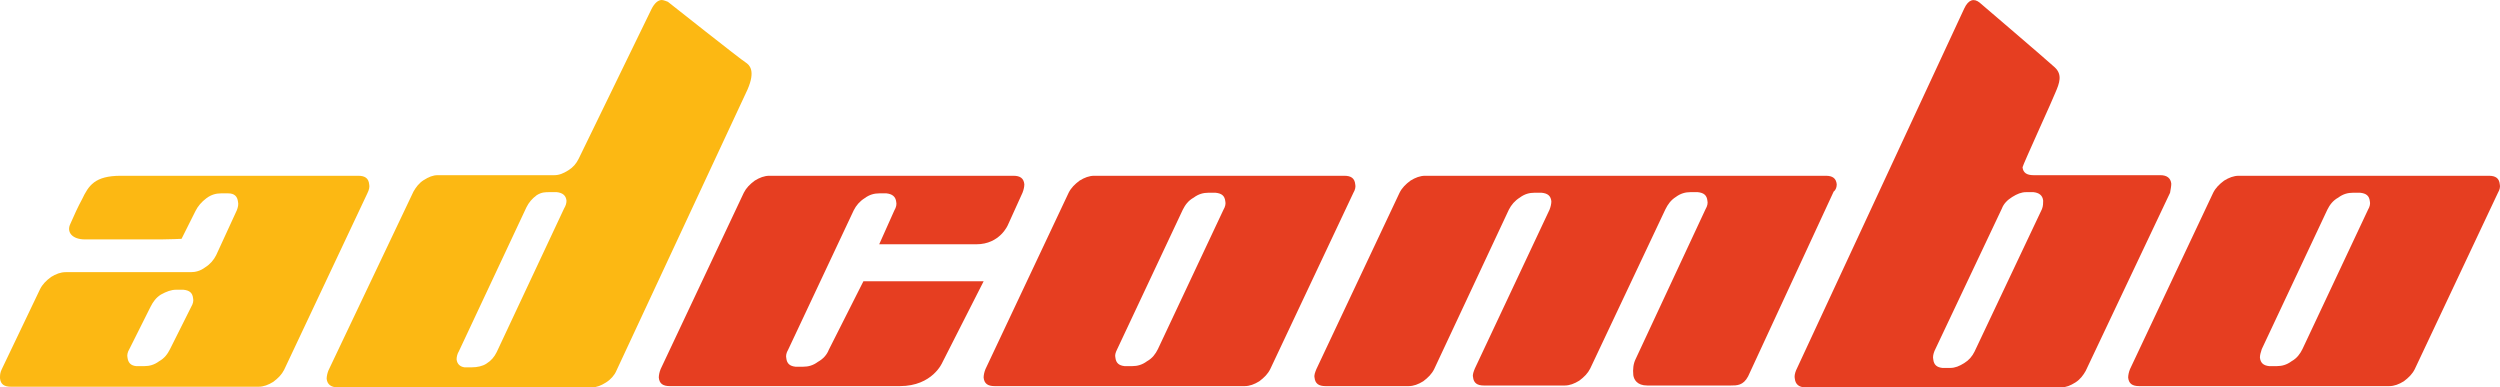 <svg width="142" height="22" viewBox="0 0 142 22" fill="none" xmlns="http://www.w3.org/2000/svg">
<path d="M20.969 10.466C20.934 10.122 20.727 9.984 20.348 9.984C20.348 9.984 8.174 9.984 6.863 9.984C5.38 9.984 5.035 10.535 4.656 11.327C4.449 11.706 4.208 12.222 4.001 12.704C3.759 13.186 4.104 13.599 4.828 13.599C6.311 13.599 8.691 13.599 9.139 13.599C9.588 13.599 10.312 13.565 10.312 13.565L11.105 11.981C11.243 11.706 11.45 11.465 11.726 11.258C12.002 11.052 12.278 10.983 12.554 10.983C12.588 10.983 12.933 10.983 12.967 10.983C13.312 10.983 13.485 11.155 13.519 11.465C13.554 11.602 13.519 11.775 13.45 11.947L12.278 14.495C12.14 14.77 11.933 15.011 11.657 15.183C11.381 15.39 11.105 15.459 10.829 15.459H10.76H3.725C3.449 15.459 3.173 15.562 2.897 15.734C2.621 15.941 2.414 16.147 2.276 16.423L0.103 20.967C0 21.174 0 21.311 0 21.484C0.034 21.828 0.241 21.966 0.621 21.966H14.692C14.968 21.966 15.244 21.862 15.52 21.69C15.796 21.484 16.002 21.277 16.14 21.002L20.865 10.983C20.969 10.776 21.003 10.604 20.969 10.466ZM10.002 16.457C10.036 16.457 10.415 16.457 10.415 16.457C10.76 16.491 10.933 16.629 10.967 16.939C11.002 17.077 10.967 17.249 10.864 17.421L9.657 19.831C9.519 20.106 9.346 20.347 9.036 20.52C8.76 20.726 8.484 20.795 8.208 20.795C8.174 20.795 7.794 20.795 7.725 20.795C7.415 20.761 7.277 20.588 7.242 20.313C7.208 20.175 7.242 20.003 7.346 19.831L8.553 17.421C8.691 17.146 8.863 16.905 9.139 16.732C9.45 16.56 9.726 16.457 10.002 16.457Z" fill="#FCB813"/>
<path d="M42.351 3.546C42.11 3.408 37.937 0.103 37.937 0.103C37.937 0.103 37.695 0 37.592 0C37.385 0 37.178 0.172 37.005 0.516L32.867 9.02C32.729 9.296 32.557 9.502 32.281 9.674C32.005 9.847 31.763 9.95 31.487 9.95H24.866C24.59 9.95 24.348 10.053 24.073 10.225C23.797 10.398 23.624 10.639 23.486 10.88L18.658 21.036C18.589 21.208 18.554 21.38 18.554 21.518C18.589 21.828 18.796 22 19.175 22H33.626C33.902 22 34.143 21.897 34.419 21.725C34.695 21.552 34.902 21.311 35.005 21.07L42.455 5.095C42.938 3.994 42.558 3.684 42.351 3.546ZM32.039 11.844L28.211 20.003C28.073 20.279 27.901 20.485 27.625 20.657C27.418 20.795 27.108 20.864 26.797 20.864C26.763 20.864 26.383 20.864 26.383 20.864C26.142 20.829 25.969 20.692 25.935 20.416C25.935 20.279 25.969 20.106 26.073 19.934L29.901 11.775C30.039 11.499 30.211 11.293 30.487 11.086C30.763 10.914 30.97 10.914 31.212 10.914C31.246 10.914 31.591 10.914 31.625 10.914C31.936 10.948 32.143 11.086 32.177 11.396C32.177 11.534 32.143 11.671 32.039 11.844Z" fill="#FCB813"/>
<path d="M141.987 10.466C141.953 10.122 141.746 9.984 141.366 9.984H127.157C126.881 9.984 126.605 10.088 126.329 10.26C126.054 10.466 125.847 10.673 125.709 10.948L120.984 20.967C120.915 21.139 120.88 21.311 120.88 21.449C120.915 21.793 121.122 21.931 121.501 21.931H135.71C135.986 21.931 136.262 21.828 136.538 21.656C136.814 21.449 137.021 21.243 137.159 20.967L141.884 10.948C141.987 10.776 142.022 10.604 141.987 10.466ZM128.468 19.831L132.192 11.912C132.33 11.637 132.503 11.396 132.813 11.224C133.089 11.017 133.365 10.948 133.641 10.948C133.675 10.948 134.02 10.948 134.055 10.948C134.4 10.983 134.572 11.12 134.607 11.43C134.641 11.568 134.607 11.74 134.503 11.912L130.778 19.831C130.64 20.106 130.468 20.347 130.158 20.52C129.882 20.726 129.606 20.795 129.33 20.795C129.295 20.795 128.916 20.795 128.882 20.795C128.571 20.761 128.399 20.623 128.364 20.313C128.364 20.175 128.399 20.038 128.468 19.831Z" fill="#E63E21"/>
<path d="M76.977 10.466C76.942 10.122 76.736 9.984 76.356 9.984H62.147C61.871 9.984 61.595 10.088 61.319 10.26C61.044 10.466 60.837 10.673 60.699 10.948L55.974 20.967C55.905 21.139 55.87 21.311 55.87 21.449C55.905 21.793 56.112 21.931 56.491 21.931H70.7C70.976 21.931 71.252 21.828 71.528 21.656C71.804 21.449 72.011 21.243 72.149 20.967L76.874 10.948C76.977 10.776 77.011 10.604 76.977 10.466ZM63.458 19.831L67.182 11.912C67.32 11.637 67.493 11.396 67.803 11.224C68.079 11.017 68.355 10.948 68.631 10.948C68.665 10.948 69.01 10.948 69.045 10.948C69.39 10.983 69.562 11.12 69.597 11.43C69.631 11.568 69.597 11.74 69.493 11.912L65.768 19.831C65.63 20.106 65.458 20.347 65.148 20.52C64.872 20.726 64.596 20.795 64.32 20.795C64.285 20.795 63.906 20.795 63.872 20.795C63.561 20.761 63.389 20.623 63.354 20.313C63.32 20.175 63.354 20.038 63.458 19.831Z" fill="#E63E21"/>
<path d="M55.871 15.975H49.042L47.077 19.865C46.973 20.141 46.766 20.382 46.456 20.554C46.18 20.761 45.904 20.829 45.628 20.829C45.594 20.829 45.214 20.829 45.18 20.829C44.869 20.795 44.697 20.657 44.662 20.347C44.628 20.21 44.662 20.038 44.766 19.865L48.491 11.947C48.629 11.671 48.835 11.43 49.111 11.258C49.387 11.052 49.663 10.983 49.939 10.983C49.974 10.983 50.353 10.983 50.353 10.983C50.663 11.017 50.87 11.155 50.905 11.465C50.939 11.602 50.905 11.775 50.801 11.947L49.939 13.875C49.939 13.875 54.112 13.875 55.457 13.875C56.802 13.875 57.251 12.773 57.251 12.773L58.078 10.948C58.147 10.776 58.182 10.604 58.182 10.466C58.147 10.122 57.94 9.984 57.561 9.984H43.697C43.421 9.984 43.145 10.088 42.869 10.26C42.593 10.466 42.386 10.673 42.248 10.948L37.523 20.967C37.454 21.139 37.42 21.311 37.42 21.449C37.454 21.793 37.661 21.931 38.041 21.931C38.041 21.931 49.939 21.931 51.112 21.931C52.974 21.931 53.526 20.588 53.526 20.588L55.871 15.975Z" fill="#E63E21"/>
<path d="M104.326 10.466C104.291 10.122 104.084 9.984 103.705 9.984H80.943C80.667 9.984 80.391 10.088 80.115 10.26C79.839 10.466 79.632 10.673 79.495 10.948L74.77 20.967C74.701 21.139 74.632 21.311 74.666 21.449C74.701 21.793 74.908 21.931 75.287 21.931H80.012C80.288 21.931 80.564 21.828 80.84 21.656C81.115 21.449 81.322 21.243 81.46 20.967L85.702 11.912C85.84 11.637 86.047 11.396 86.323 11.224C86.599 11.017 86.875 10.948 87.151 10.948C87.185 10.948 87.565 10.948 87.565 10.948C87.909 10.983 88.082 11.12 88.117 11.43C88.117 11.568 88.082 11.74 88.013 11.912L83.771 20.933C83.702 21.105 83.633 21.277 83.668 21.415C83.702 21.759 83.909 21.897 84.288 21.897H88.875C89.151 21.897 89.427 21.793 89.703 21.621C89.979 21.415 90.186 21.208 90.324 20.933L94.6 11.878C94.738 11.602 94.911 11.361 95.186 11.189C95.462 10.983 95.738 10.914 96.014 10.914C96.049 10.914 96.428 10.914 96.428 10.914C96.773 10.948 96.945 11.086 96.98 11.396C97.014 11.534 96.98 11.706 96.876 11.878L92.91 20.382C92.772 20.657 92.738 20.967 92.772 21.311C92.807 21.552 92.979 21.897 93.566 21.897C93.807 21.897 97.911 21.897 98.29 21.897C98.67 21.897 99.015 21.897 99.291 21.38L104.153 10.88C104.291 10.776 104.326 10.604 104.326 10.466Z" fill="#E63E21"/>
<path d="M123.329 10.432C123.295 10.122 123.088 9.95 122.708 9.95H115.5C115.121 9.95 114.914 9.812 114.88 9.502C114.88 9.399 116.708 5.405 116.742 5.268C116.983 4.717 117.156 4.235 116.707 3.822C116.259 3.409 112.431 0.138 112.431 0.138C112.121 -0.103 111.81 -0.034 111.569 0.482L102.016 21.036C101.947 21.208 101.912 21.38 101.947 21.518C101.981 21.828 102.188 22 102.533 22H117.087C117.363 22 117.604 21.897 117.88 21.725C118.156 21.552 118.328 21.311 118.466 21.07L123.26 10.948C123.295 10.742 123.329 10.57 123.329 10.432ZM109.879 19.934L113.707 11.844C113.811 11.568 114.017 11.362 114.293 11.189C114.569 11.017 114.811 10.914 115.087 10.914C115.121 10.914 115.466 10.914 115.5 10.914C115.811 10.948 116.018 11.086 116.052 11.396C116.052 11.534 116.052 11.706 115.983 11.878L112.155 19.969C112.017 20.244 111.845 20.451 111.569 20.623C111.293 20.795 111.051 20.898 110.776 20.898C110.741 20.898 110.362 20.898 110.327 20.898C110.017 20.864 109.844 20.726 109.81 20.416C109.775 20.279 109.81 20.107 109.879 19.934Z" fill="#E63E21"/>
</svg>
